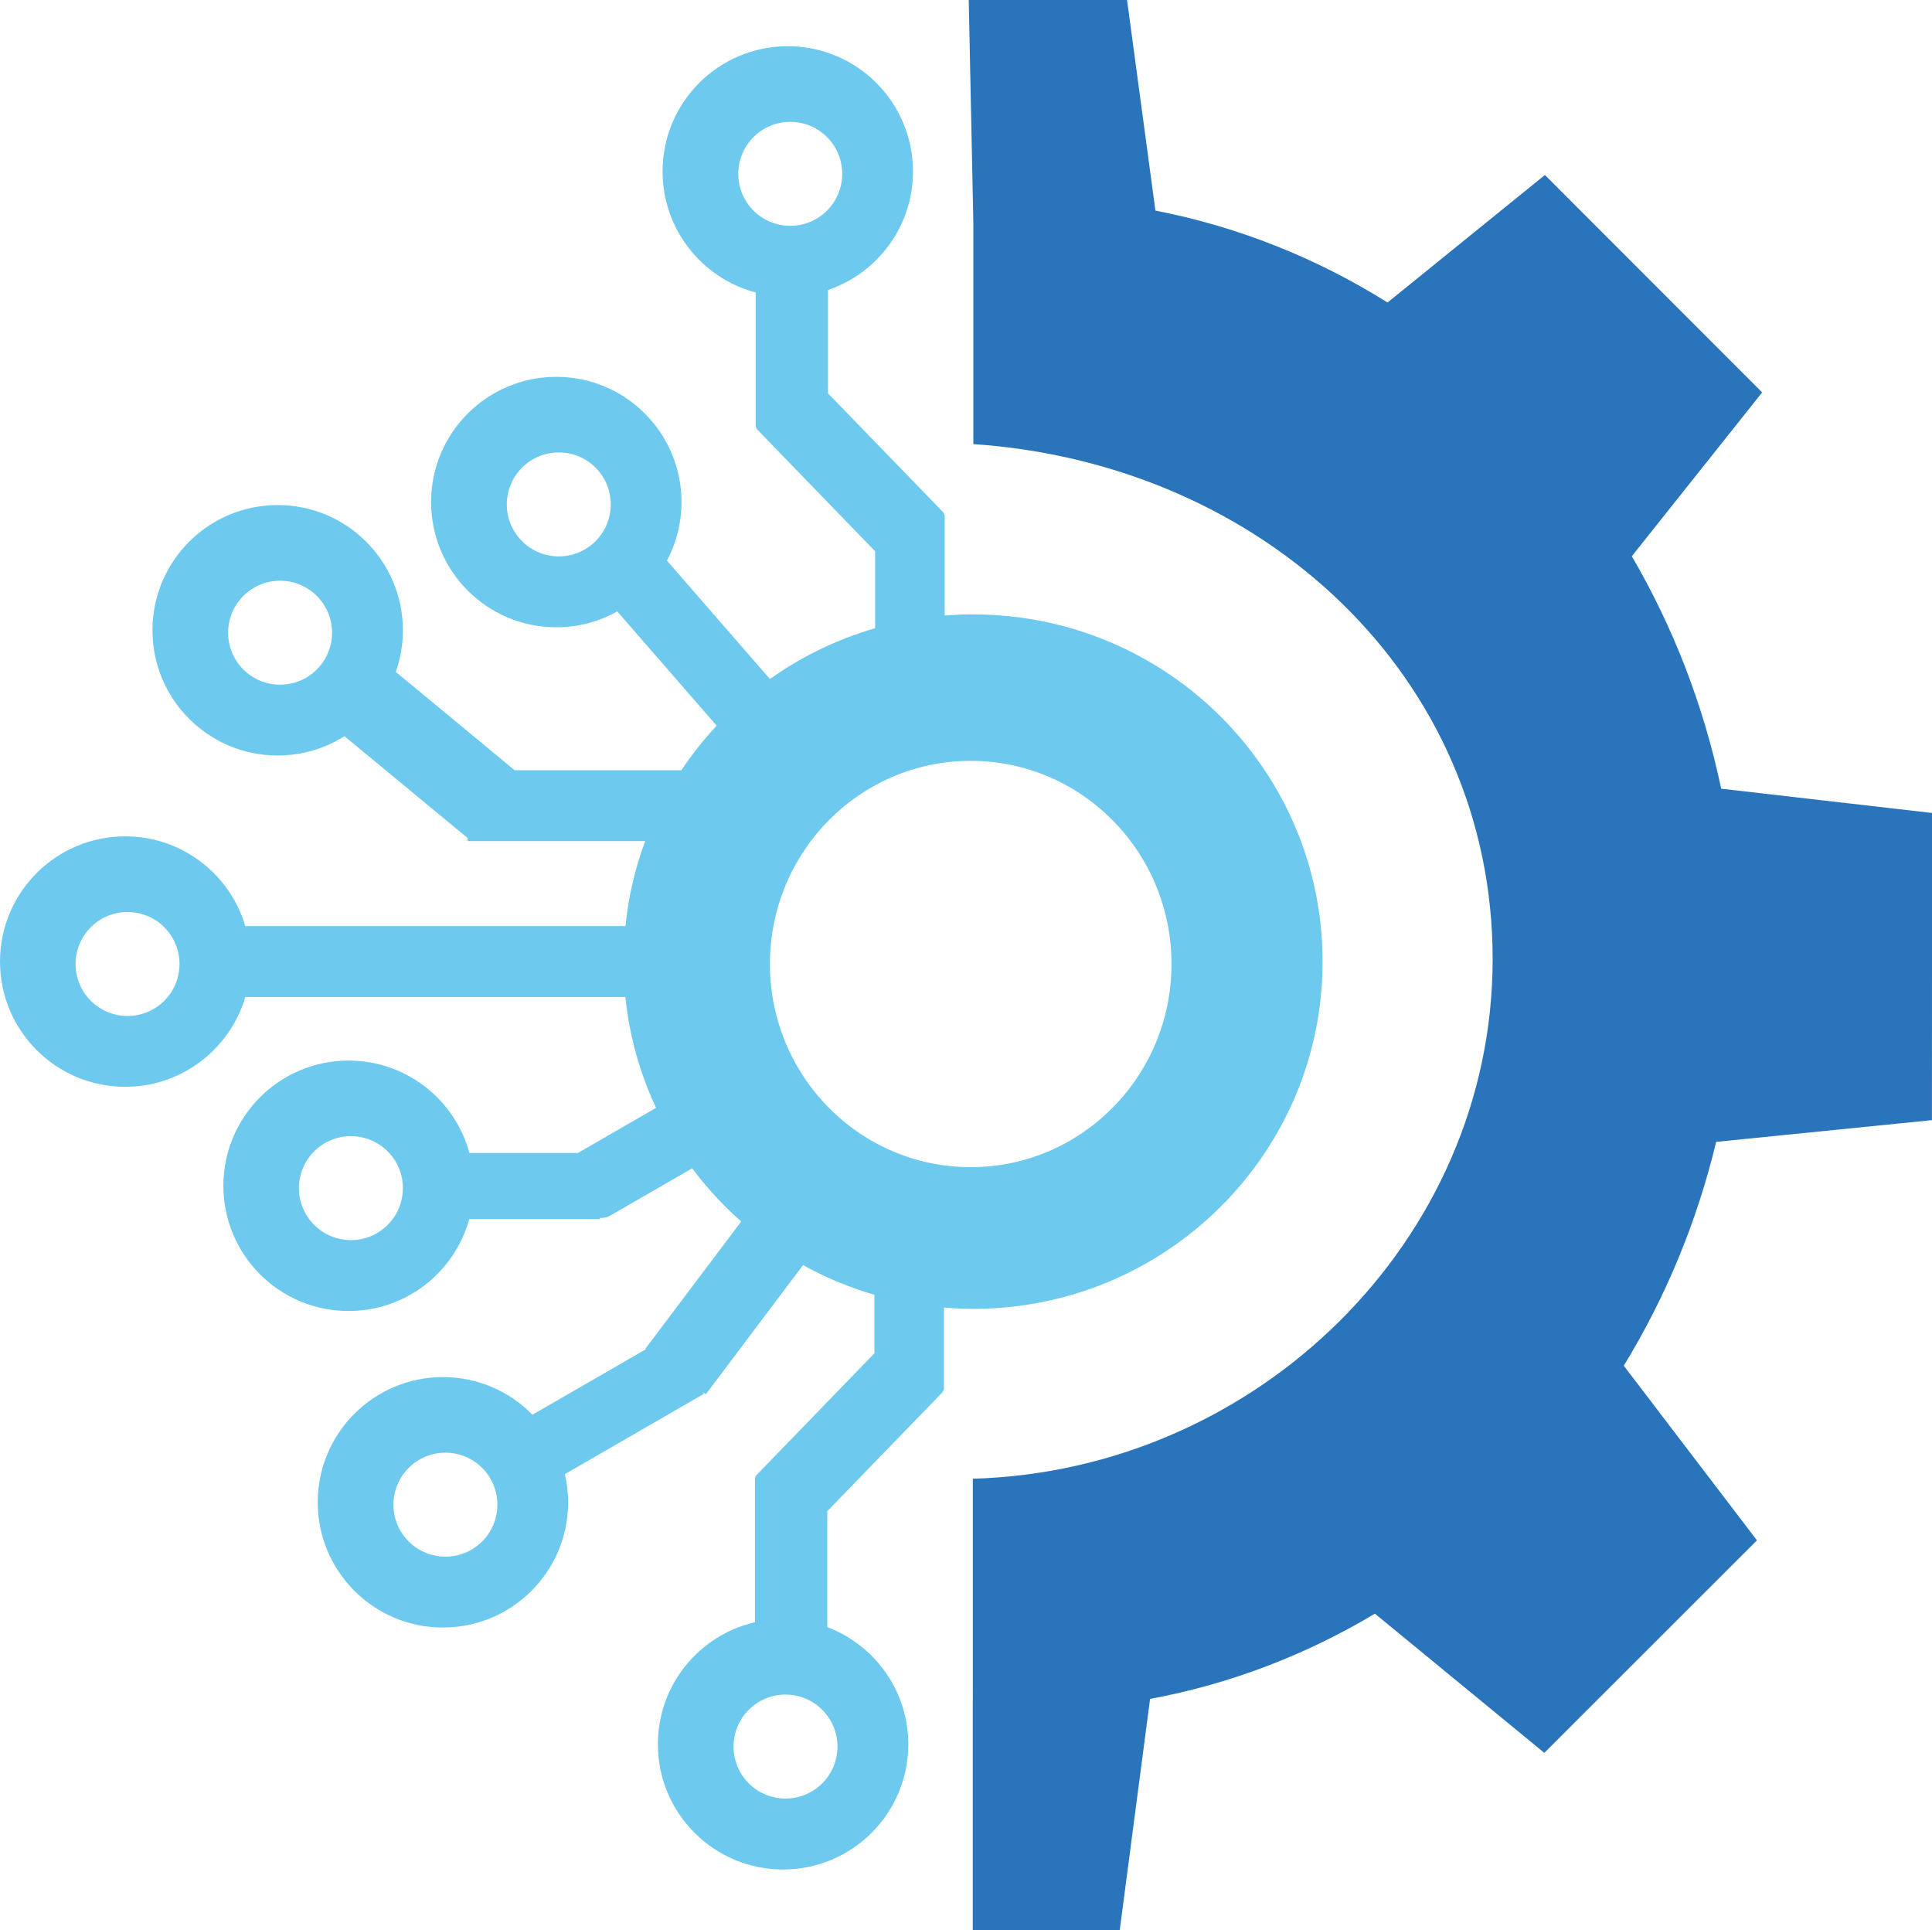 <svg xmlns="http://www.w3.org/2000/svg" id="Capa_1" data-name="Capa 1" viewBox="0 0 264.33 264.04"><defs><style>      .cls-1 {        fill: #6ec9ee;      }      .cls-2 {        fill: #2974ba;      }    </style></defs><path class="cls-2" d="M264.32,153.25l.02-42.04-28.85-3.32v.02c-2.4-11.44-6.59-22.16-12.23-31.82l17.83-22.41-29.72-29.74-21.53,17.44c-9.65-6.04-20.36-10.36-31.76-12.57L154.2,0h-21.66s.63,30.47.63,30.47v30.28c39.72,2.7,71.06,31.9,71.05,70.47-.02,38.57-32.34,69.97-71.12,71.06v29.02s-.01,2.35-.01,2.35v30.37s20.11,0,20.11,0l4.15-31.62c11-2.03,21.36-6.04,30.76-11.66l23.18,19.04,29.09-29.07-18.22-23.89c5.68-9.28,9.99-19.59,12.64-30.62l29.51-2.97Z"></path><path class="cls-1" d="M133.13,84.04c-1.31,0-2.6.06-3.88.16v-13.57c0-.19-.08-.36-.19-.5l.02-.02-15.8-16.31v-14.13c6.76-2.29,11.63-8.68,11.63-16.22,0-9.46-7.67-17.13-17.13-17.13s-17.13,7.67-17.13,17.13c0,7.94,5.41,14.62,12.74,16.56v18.21c0,.14.06.26.13.37l-.04.04,16.25,16.78v10.53c-5.22,1.51-10.08,3.88-14.39,6.95l-14.09-16.2c1.27-2.39,1.99-5.12,1.99-8.01,0-9.46-7.67-17.13-17.13-17.13s-17.13,7.67-17.13,17.13,7.67,17.13,17.13,17.13c3.03,0,5.87-.79,8.34-2.17l13.6,15.63c-1.77,1.9-3.39,3.94-4.83,6.1h-22.8l-16.27-13.46c.63-1.78.97-3.69.97-5.69,0-9.46-7.67-17.13-17.13-17.13s-17.13,7.67-17.13,17.13,7.67,17.13,17.13,17.13c3.36,0,6.49-.97,9.14-2.64l16.85,13.93v.42h24.29c-1.37,3.68-2.29,7.58-2.7,11.63h-52.01c-2.09-7.1-8.65-12.28-16.43-12.28-9.46,0-17.13,7.67-17.13,17.13s7.67,17.13,17.13,17.13c7.77,0,14.33-5.18,16.43-12.28h52c.55,5.37,2.01,10.47,4.2,15.16l-10.69,6.17h-14.85c-1.97-7.28-8.62-12.64-16.53-12.64-9.46,0-17.13,7.67-17.13,17.13s7.67,17.13,17.13,17.13c7.88,0,14.51-5.32,16.51-12.57h17.88v-.15c.49.01,1-.1,1.46-.36l11.16-6.44c1.98,2.65,4.23,5.09,6.71,7.27l-13.12,17.42.08.06-15.53,8.96c-3.11-3.18-7.44-5.15-12.24-5.15-9.46,0-17.13,7.67-17.13,17.13s7.67,17.13,17.13,17.13,17.13-7.67,17.13-17.13c0-1.33-.16-2.62-.44-3.86l19-10.97-.16-.27.43.33,13.31-17.68c3.06,1.7,6.33,3.06,9.76,4.06v8.01l-16.25,16.78.04.04c-.08.1-.13.23-.13.37v19.6c-7.61,1.74-13.28,8.55-13.28,16.69,0,9.46,7.67,17.13,17.13,17.13s17.13-7.67,17.13-17.13c0-7.33-4.61-13.58-11.09-16.03v-15.85l15.8-16.31-.02-.02c.11-.14.19-.31.19-.5v-11.03c1.31.11,2.64.18,3.98.18,26.41,0,47.82-21.27,47.82-47.5s-21.41-47.5-47.82-47.5ZM101.01,23.78c0-3.93,3.18-7.11,7.11-7.11s7.11,3.18,7.11,7.11-3.18,7.11-7.11,7.11-7.11-3.18-7.11-7.11ZM38.32,93.66c-3.93,0-7.11-3.18-7.11-7.11s3.18-7.11,7.11-7.11,7.11,3.18,7.11,7.11-3.18,7.11-7.11,7.11ZM17.45,138.98c-3.93,0-7.11-3.18-7.11-7.11s3.18-7.11,7.11-7.11,7.11,3.18,7.11,7.11-3.18,7.11-7.11,7.11ZM48.01,169.64c-3.93,0-7.11-3.18-7.11-7.11s3.18-7.11,7.11-7.11,7.11,3.18,7.11,7.11-3.18,7.11-7.11,7.11ZM60.94,212.94c-3.93,0-7.11-3.18-7.11-7.11s3.18-7.11,7.11-7.11,7.11,3.18,7.11,7.11-3.18,7.11-7.11,7.11ZM107.47,246.03c-3.93,0-7.11-3.18-7.11-7.11s3.18-7.11,7.11-7.11,7.11,3.18,7.11,7.11-3.18,7.11-7.11,7.11ZM69.34,69c0-3.93,3.18-7.11,7.11-7.11s7.11,3.18,7.11,7.11-3.18,7.11-7.11,7.11-7.11-3.18-7.11-7.11ZM132.81,159.66c-15.17,0-27.47-12.44-27.47-27.79s12.3-27.79,27.47-27.79,27.47,12.44,27.47,27.79-12.3,27.79-27.47,27.79Z"></path></svg>